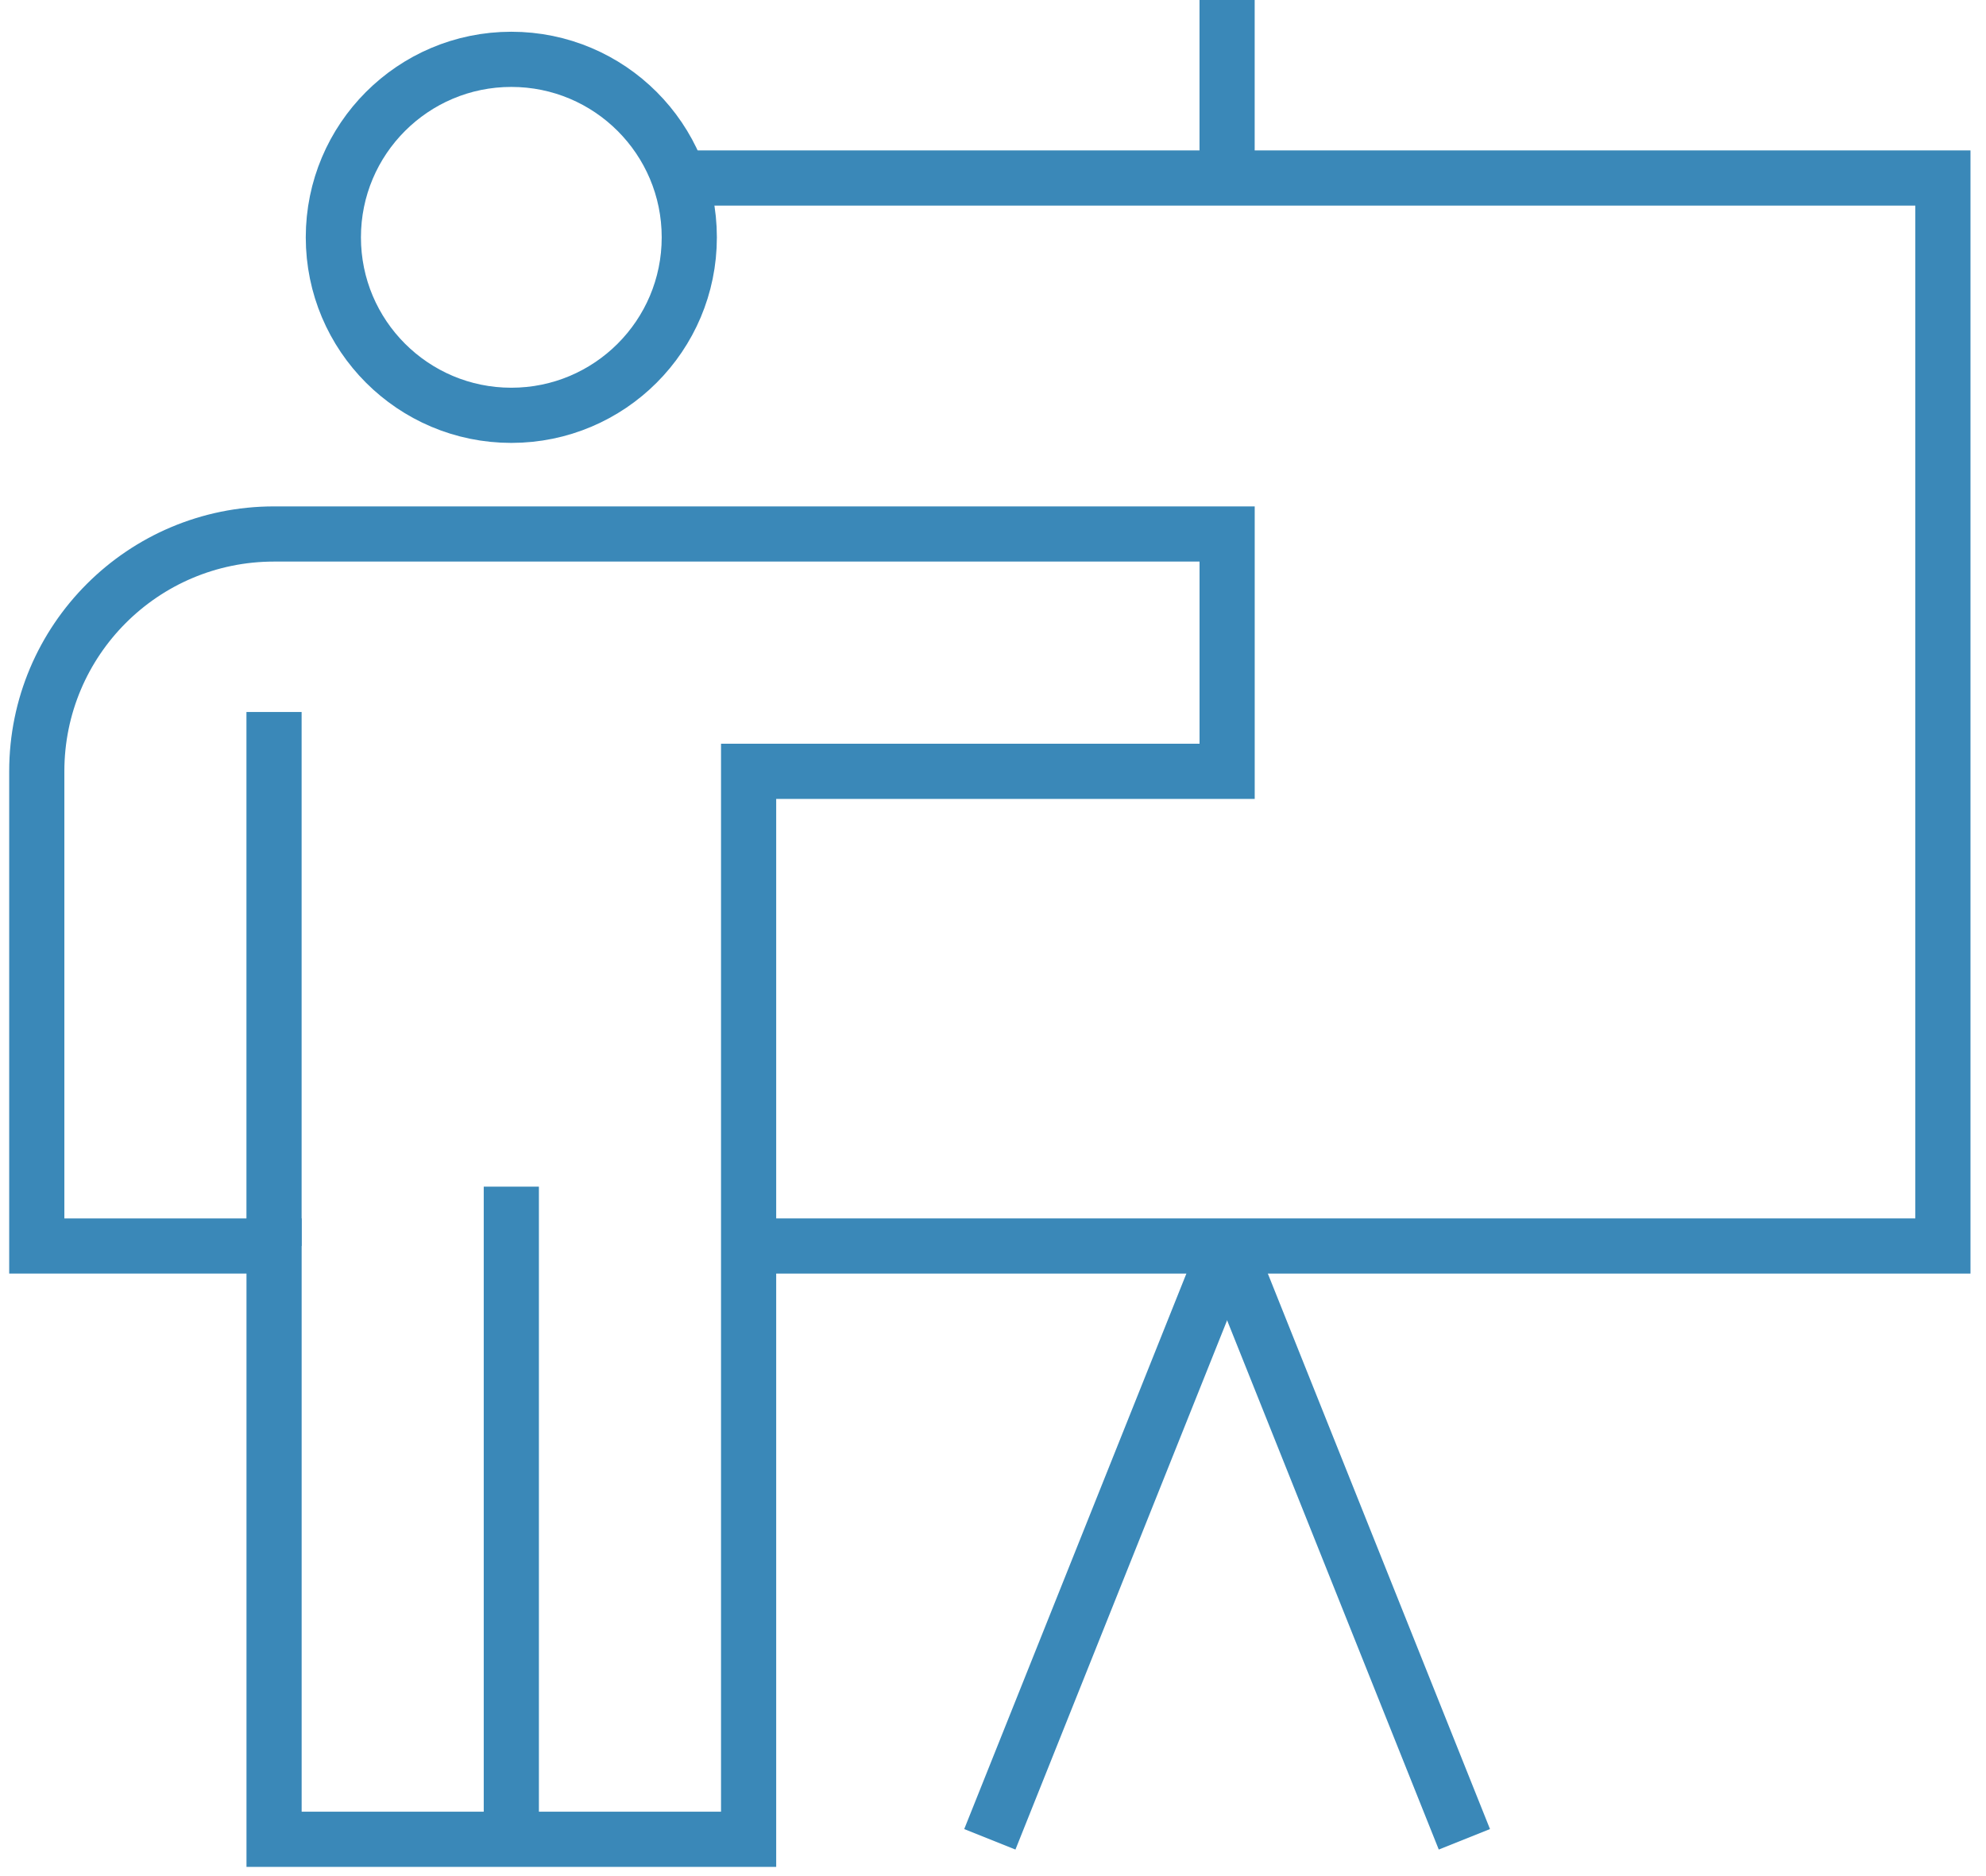 <svg xmlns="http://www.w3.org/2000/svg" width="54" height="51" viewBox="0 0 54 51" fill="none"><path d="M18.742 6.452C18.742 9.124 16.576 11.29 13.903 11.29C11.231 11.29 9.064 9.124 9.064 6.452C9.064 3.779 11.231 1.613 13.903 1.613C16.576 1.613 18.742 3.779 18.742 6.452Z" stroke="#3A88B8" stroke-width="1.5" stroke-miterlimit="10"></path><path d="M13.903 32.258V50" stroke="#3A88B8" stroke-width="1.5" stroke-miterlimit="10"></path><path d="M7.451 19.355V33.871" stroke="#3A88B8" stroke-width="1.5" stroke-miterlimit="10"></path><path d="M1 20.968V33.871H7.452V50H20.355V20.968H33.366V14.516H7.452C3.888 14.516 1 17.405 1 20.968Z" stroke="#3A88B8" stroke-width="1.5" stroke-miterlimit="10"></path><path d="M18.467 4.839H52.828V33.871H20.355" stroke="#3A88B8" stroke-width="1.5" stroke-miterlimit="10"></path><path d="M33.365 -2.56747e-05V4.839" stroke="#3A88B8" stroke-width="1.5" stroke-miterlimit="10"></path><path d="M33.365 33.871L39.817 50" stroke="#3A88B8" stroke-width="1.5" stroke-miterlimit="10"></path><path d="M26.914 50L33.366 33.871" stroke="#3A88B8" stroke-width="1.5" stroke-miterlimit="10"></path></svg>